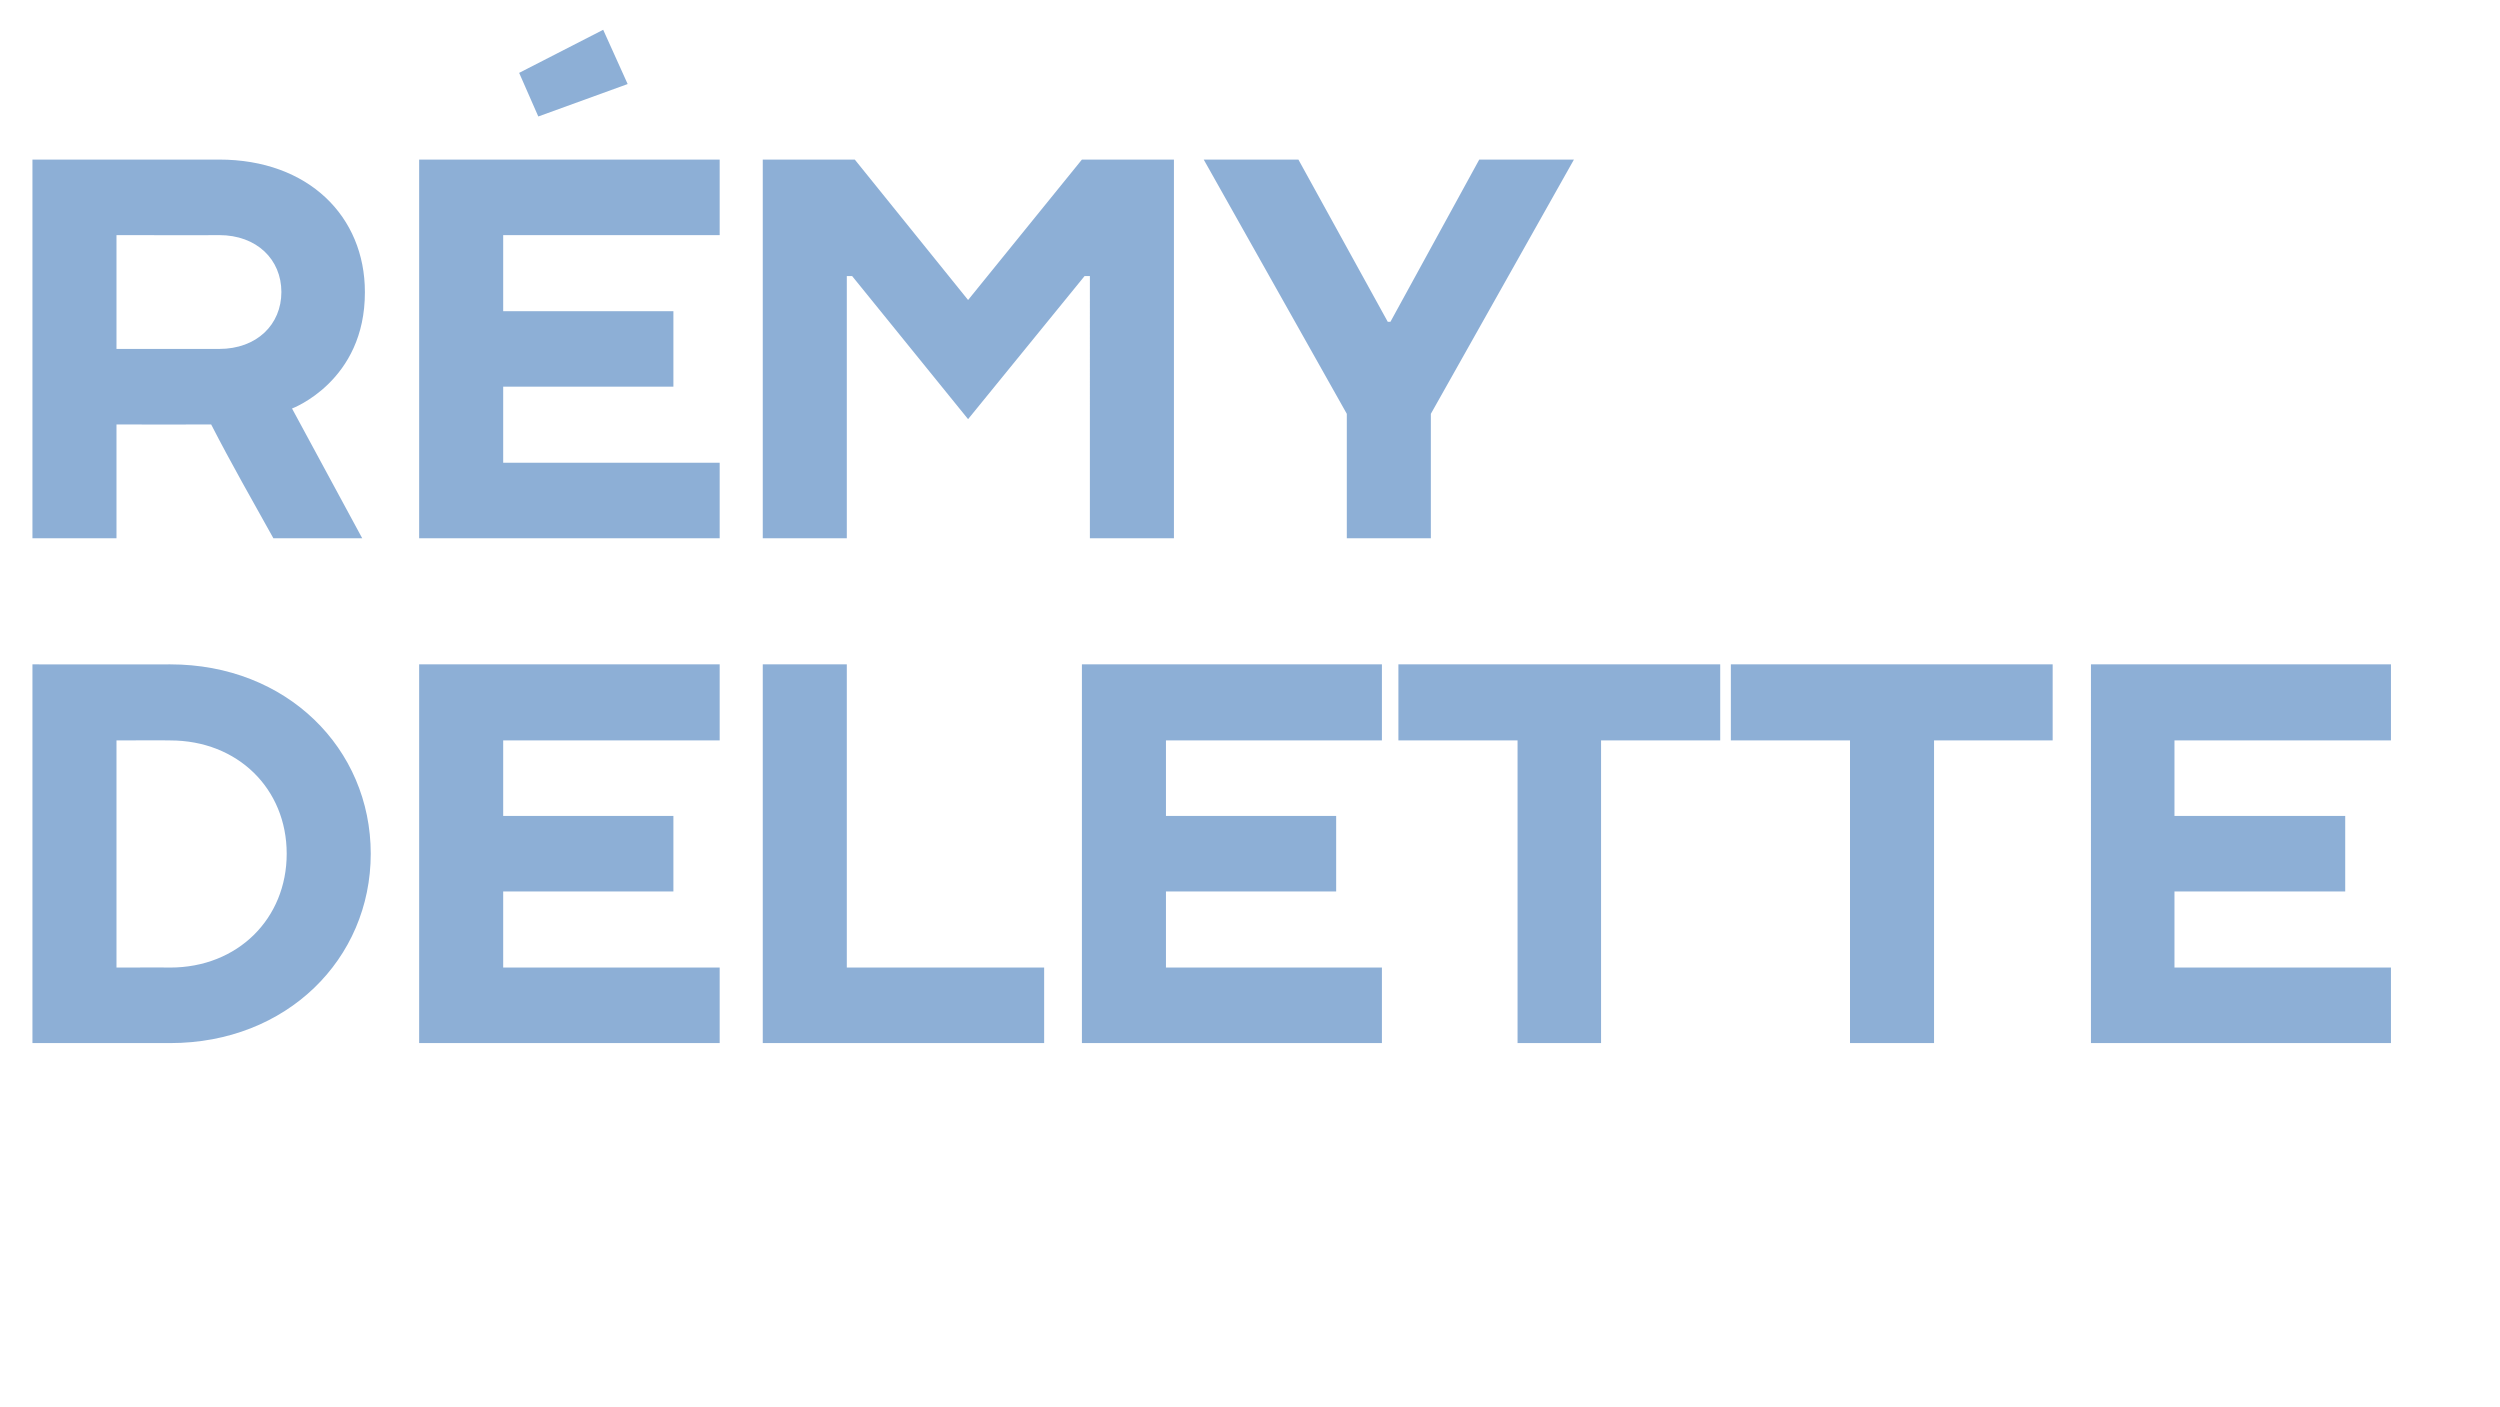 <?xml version="1.0" standalone="no"?><!DOCTYPE svg PUBLIC "-//W3C//DTD SVG 1.1//EN" "http://www.w3.org/Graphics/SVG/1.1/DTD/svg11.dtd"><svg xmlns="http://www.w3.org/2000/svg" version="1.1" width="470px" height="264.6px" viewBox="0 -30 470 264.6" style="top:-30px"><desc>R my Delette</desc><defs/><g id="Polygon35759"><path d="m32 109.2c.04-.04-10.1 0-10.1 0v42.7s10.14-.03 10.1 0c12.7 0 21.9-9.2 21.9-21.4c0-12.2-9.2-21.3-21.9-21.3zm0 56.9H6.1V94.9s25.94.02 25.9 0c21.9 0 37.7 15.8 37.7 35.6c0 19.8-15.8 35.6-37.7 35.6zm103.3-14.2v14.2H78.8V94.9h56.5v14.3H94.6v14.2h32v14.2h-32v14.3h40.7zm23.9 0h37.1v14.2h-52.9V94.9h15.8v57zm100.6 0v14.2h-56.4V94.9h56.4v14.3h-40.6v14.2h32v14.2h-32v14.3h40.6zm3.1-42.7V94.9h60.5v14.3H301v56.9h-15.7v-56.9h-22.4zm62.5 0V94.9h60.5v14.3h-22.3v56.9h-15.8v-56.9h-22.4zm124.1 42.7v14.2h-56.4V94.9h56.4v14.3h-40.7v14.2h32.1v14.2h-32.1v14.3h40.7z" stroke="none" fill="#8dafd6"/></g><g id="Polygon35758"><path d="m21.9 49.8v21.4H6.1V0h35.1C58 0 68.6 10.7 68.6 24.9c.05 16.8-13.7 21.9-13.7 21.9l13.2 24.4s-16.74-.01-16.7 0c-4-7.2-7.9-14-11.7-21.4c-.04.03-17.8 0-17.8 0zm19.3-14.2c7.1 0 11.7-4.6 11.7-10.7c0-6.1-4.6-10.7-11.7-10.7c-.01.04-19.3 0-19.3 0v21.4h19.3zM135.3 57v14.2H78.8V0h56.5v14.2H94.6v14.3h32v14.2h-32V57h40.7zM118-14.2l-16.8 6.1l-3.6-8.2l15.8-8.1l4.6 10.2zm42.2 36.1h-1v49.3h-15.8V0h17.3L182 26.4L203.4 0h17.3v71.2h-15.8V21.9h-1L182 48.8l-21.8-26.9zM269 71.2h-15.8V47.8L226.3 0h17.8l16.8 30.5h.5L278.1 0h17.8L269 47.8v23.4z" stroke="none" fill="#8dafd6"/></g></svg>